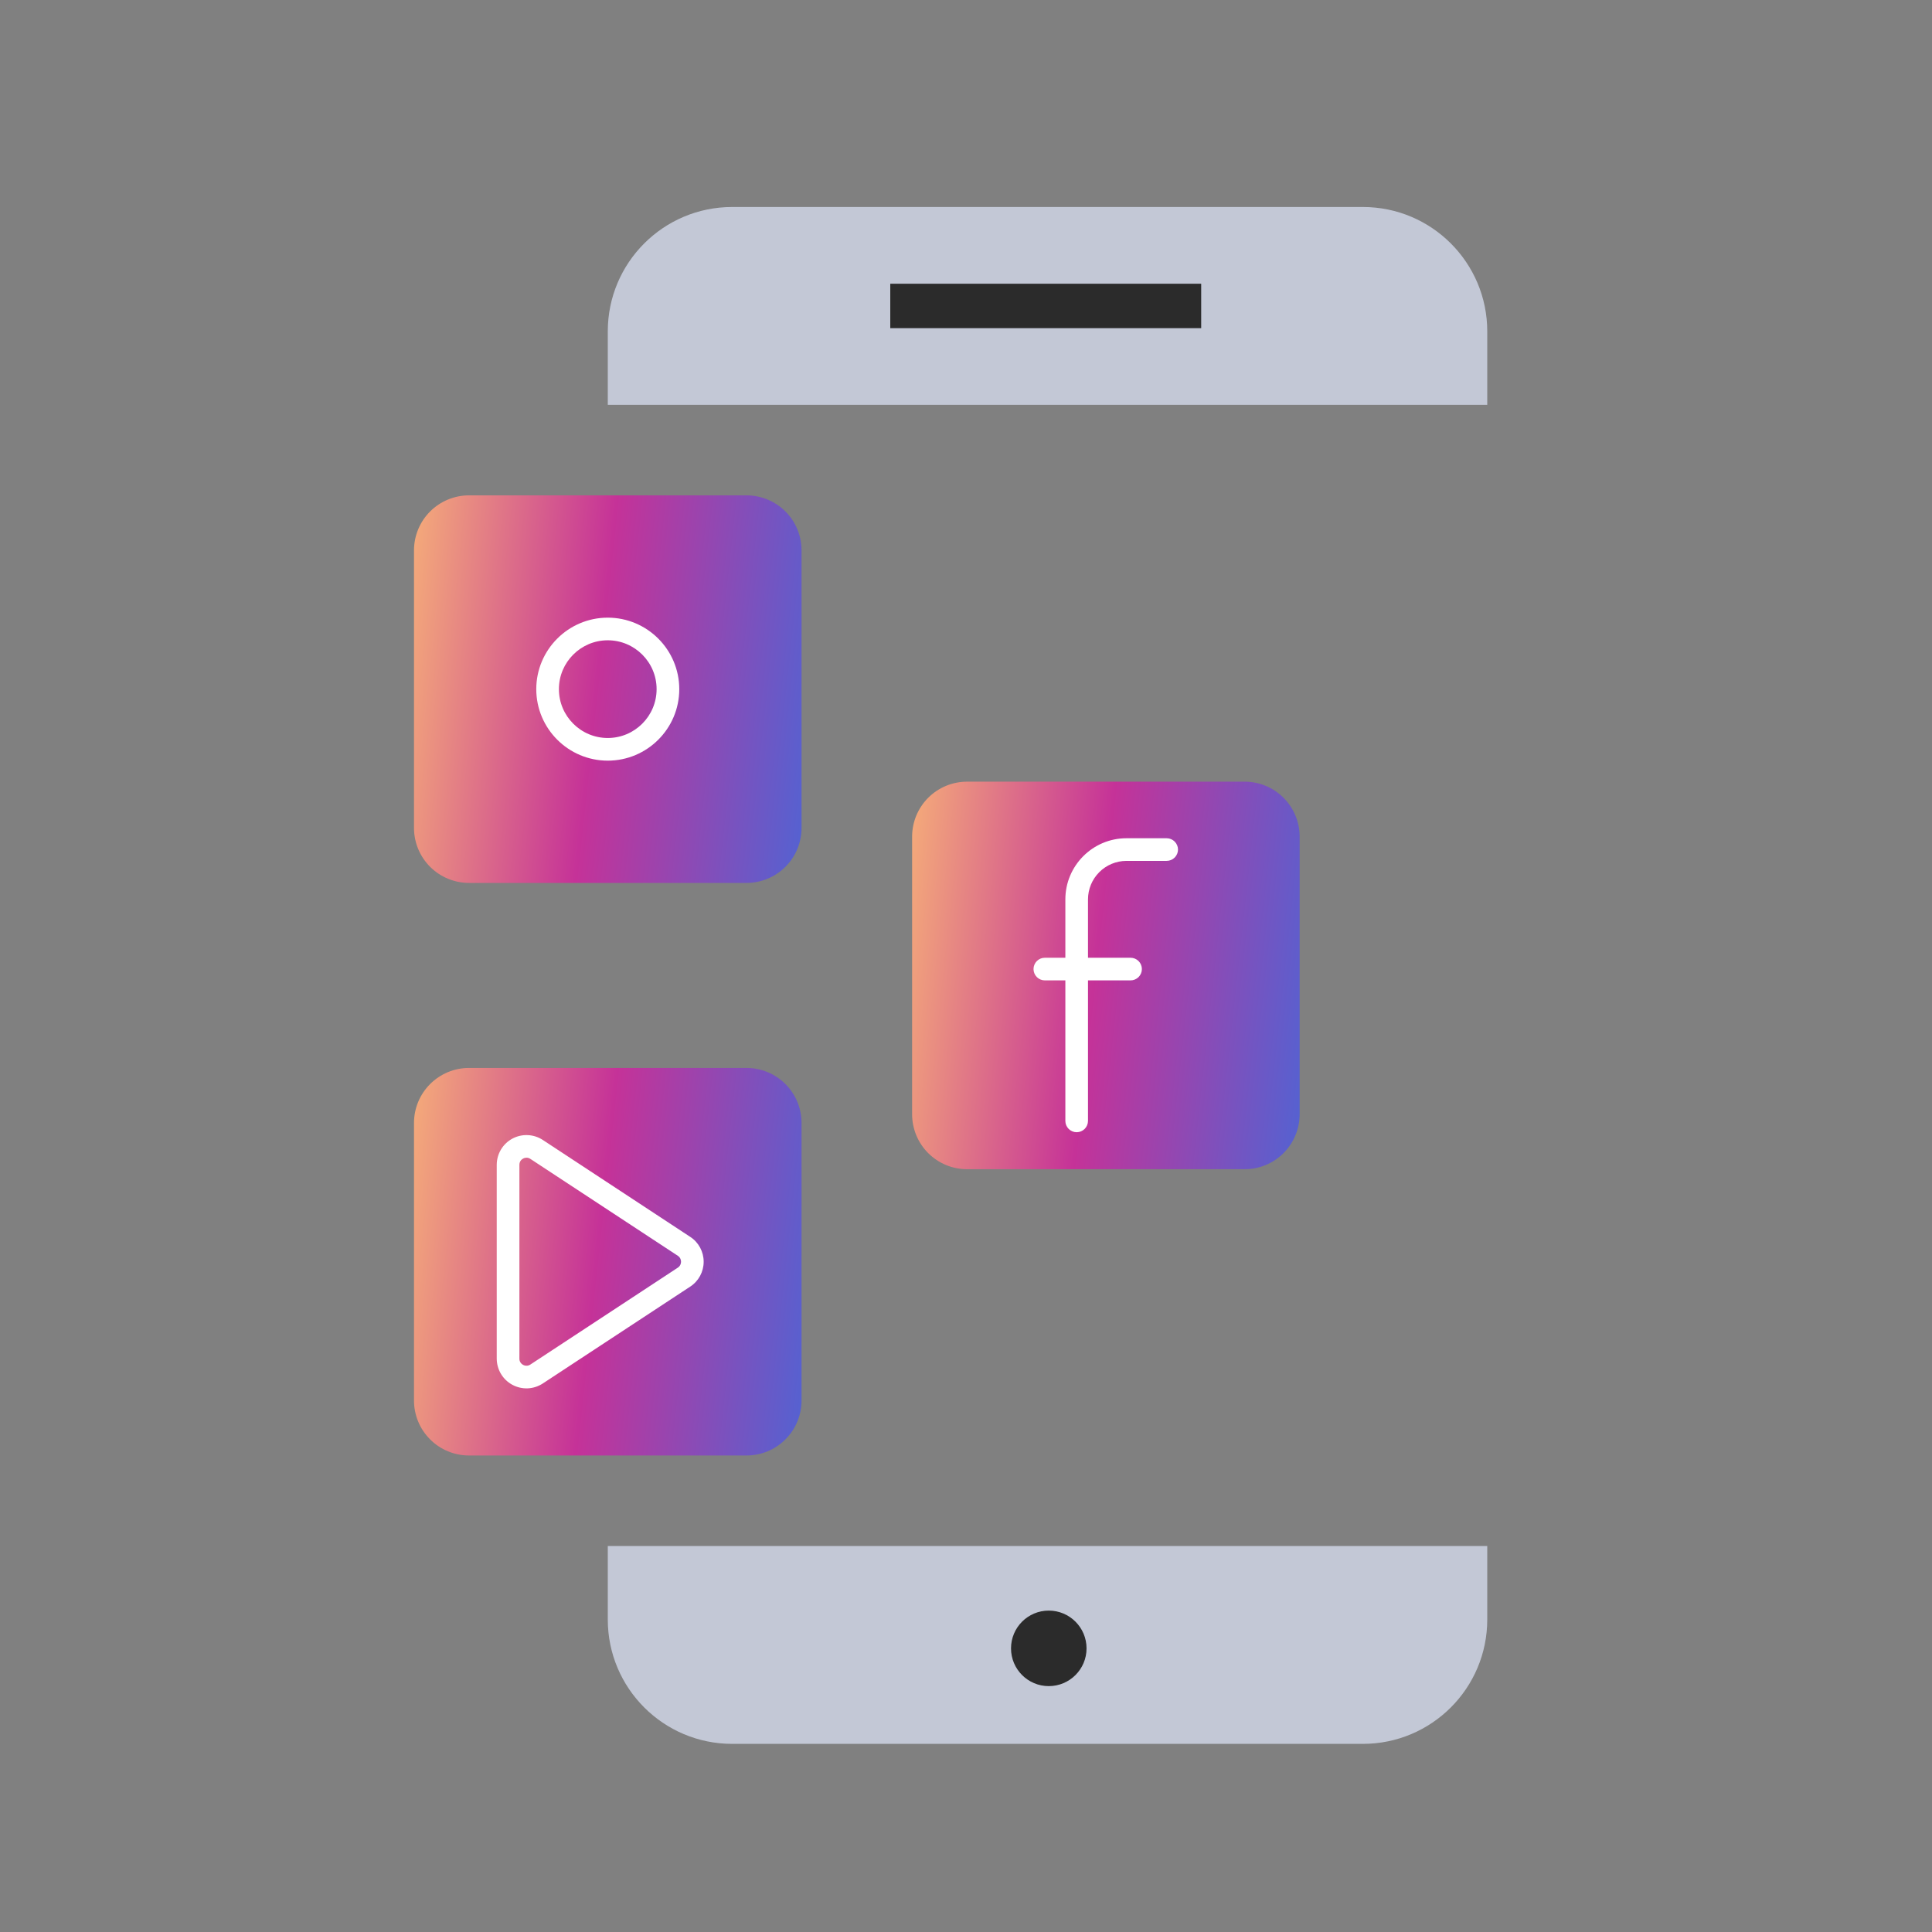 <svg width="56" height="56" viewBox="0 0 56 56" fill="none" xmlns="http://www.w3.org/2000/svg">
<rect x="0" y="0" width="56" height="56" fill="#808080" stroke="none"/>
<path d="M17.617 46.942C17.617 48.933 19.231 50.547 21.222 50.547H39.504C41.495 50.547 43.109 48.933 43.109 46.942V44.812H17.617V46.942Z" fill="#C3C8D6"/>
<path d="M43.109 9.605C43.109 7.614 41.495 6 39.504 6H21.222C19.231 6 17.617 7.614 17.617 9.605V11.735H43.109V9.605Z" fill="#C3C8D6"/>
<path d="M25.805 8.224H34.817V9.512H25.805V8.224Z" fill="#2B2B2B"/>
<path d="M30.399 48.873C31.003 48.873 31.494 48.383 31.494 47.779C31.494 47.174 31.003 46.684 30.399 46.684C29.795 46.684 29.305 47.174 29.305 47.779C29.305 48.383 29.795 48.873 30.399 48.873Z" fill="#2B2B2B"/>
<path d="M21.639 25.592H13.595C13.385 25.592 13.178 25.55 12.984 25.47C12.791 25.39 12.615 25.273 12.467 25.125C12.319 24.977 12.201 24.801 12.121 24.607C12.041 24.414 12 24.207 12 23.997V15.953C12 15.743 12.041 15.536 12.121 15.343C12.201 15.149 12.319 14.973 12.467 14.825C12.615 14.677 12.791 14.56 12.984 14.48C13.178 14.4 13.385 14.358 13.595 14.358H21.639C21.848 14.358 22.055 14.4 22.249 14.48C22.442 14.56 22.618 14.677 22.766 14.825C22.914 14.973 23.032 15.149 23.112 15.343C23.192 15.536 23.233 15.743 23.233 15.953V23.997C23.233 24.207 23.192 24.414 23.112 24.607C23.032 24.801 22.914 24.977 22.766 25.125C22.618 25.273 22.442 25.39 22.249 25.47C22.055 25.55 21.848 25.592 21.639 25.592Z" fill="url(#paint0_linear_14630_31461)"/>
<path d="M21.639 42.188H13.595C13.385 42.188 13.178 42.147 12.984 42.067C12.791 41.987 12.615 41.87 12.467 41.721C12.319 41.573 12.201 41.398 12.121 41.204C12.041 41.011 12 40.803 12 40.594V32.55C12 32.34 12.041 32.133 12.121 31.939C12.201 31.746 12.319 31.57 12.467 31.422C12.615 31.274 12.791 31.157 12.984 31.076C13.178 30.996 13.385 30.955 13.595 30.955H21.639C21.848 30.955 22.055 30.996 22.249 31.076C22.442 31.157 22.618 31.274 22.766 31.422C22.914 31.57 23.032 31.746 23.112 31.939C23.192 32.133 23.233 32.34 23.233 32.55V40.594C23.233 40.803 23.192 41.011 23.112 41.204C23.032 41.398 22.914 41.573 22.766 41.721C22.618 41.87 22.442 41.987 22.249 42.067C22.055 42.147 21.848 42.188 21.639 42.188Z" fill="url(#paint1_linear_14630_31461)"/>
<path d="M36.076 33.89H28.032C27.823 33.89 27.615 33.849 27.422 33.769C27.228 33.689 27.052 33.571 26.904 33.423C26.756 33.275 26.639 33.099 26.559 32.906C26.479 32.712 26.438 32.505 26.438 32.295V24.251C26.438 24.042 26.479 23.834 26.559 23.641C26.639 23.448 26.756 23.272 26.904 23.124C27.052 22.976 27.228 22.858 27.422 22.778C27.615 22.698 27.823 22.657 28.032 22.657H36.076C36.286 22.657 36.493 22.698 36.687 22.778C36.88 22.858 37.056 22.976 37.204 23.124C37.352 23.272 37.469 23.448 37.549 23.641C37.63 23.834 37.671 24.042 37.671 24.251V32.295C37.671 32.505 37.63 32.712 37.549 32.906C37.469 33.099 37.352 33.275 37.204 33.423C37.056 33.571 36.88 33.689 36.687 33.769C36.493 33.849 36.286 33.89 36.076 33.89Z" fill="url(#paint2_linear_14630_31461)"/>
<path d="M17.616 17.903C16.474 17.903 15.544 18.833 15.544 19.976C15.544 21.118 16.474 22.048 17.616 22.048C18.759 22.048 19.689 21.118 19.689 19.976C19.689 18.833 18.759 17.903 17.616 17.903ZM17.616 21.391C16.835 21.391 16.2 20.756 16.2 19.975C16.2 19.194 16.835 18.559 17.616 18.559C18.397 18.559 19.032 19.194 19.032 19.975C19.032 20.756 18.397 21.391 17.616 21.391ZM33.816 24.297H32.651C31.674 24.297 30.88 25.092 30.88 26.069V27.761H30.285C30.198 27.761 30.115 27.795 30.053 27.857C29.992 27.918 29.957 28.002 29.957 28.089C29.957 28.176 29.992 28.259 30.053 28.321C30.115 28.382 30.198 28.417 30.285 28.417H30.88V32.49C30.88 32.577 30.914 32.66 30.976 32.722C31.037 32.783 31.121 32.818 31.208 32.818C31.295 32.818 31.378 32.783 31.44 32.722C31.501 32.66 31.536 32.577 31.536 32.49V28.417H32.77C32.856 28.417 32.94 28.382 33.002 28.321C33.063 28.259 33.098 28.176 33.098 28.089C33.098 28.002 33.063 27.918 33.002 27.857C32.94 27.795 32.856 27.761 32.77 27.761H31.536V26.069C31.536 25.773 31.654 25.489 31.863 25.28C32.072 25.071 32.355 24.954 32.651 24.953H33.816C33.904 24.953 33.987 24.919 34.048 24.857C34.11 24.796 34.145 24.712 34.145 24.625C34.145 24.538 34.11 24.455 34.048 24.393C33.987 24.332 33.904 24.297 33.816 24.297ZM20.008 35.852L15.733 33.042C15.603 32.957 15.452 32.908 15.297 32.902C15.142 32.895 14.988 32.93 14.851 33.004C14.714 33.078 14.6 33.187 14.52 33.321C14.441 33.454 14.399 33.607 14.398 33.762V39.381C14.399 39.536 14.441 39.689 14.52 39.822C14.6 39.956 14.714 40.065 14.851 40.139C14.988 40.213 15.142 40.248 15.297 40.242C15.452 40.235 15.603 40.186 15.733 40.101L20.008 37.292C20.251 37.132 20.396 36.863 20.396 36.572C20.396 36.281 20.251 36.011 20.008 35.852ZM19.648 36.743L15.373 39.552C15.342 39.573 15.306 39.585 15.269 39.586C15.232 39.588 15.195 39.579 15.162 39.561C15.13 39.544 15.102 39.518 15.083 39.486C15.064 39.455 15.054 39.418 15.055 39.381V33.762C15.055 33.652 15.13 33.599 15.163 33.582C15.193 33.565 15.227 33.557 15.262 33.556C15.295 33.556 15.333 33.565 15.373 33.591L19.648 36.4C19.731 36.455 19.74 36.538 19.74 36.571C19.74 36.605 19.731 36.688 19.648 36.743Z" fill="white"/>
<defs>
<linearGradient id="paint0_linear_14630_31461" x1="11.59" y1="12.112" x2="24.919" y2="13.561" gradientUnits="userSpaceOnUse">
<stop stop-color="#FAB976"/>
<stop offset="0.485" stop-color="#C53298"/>
<stop offset="1" stop-color="#4D65D5"/>
</linearGradient>
<linearGradient id="paint1_linear_14630_31461" x1="11.59" y1="28.708" x2="24.919" y2="30.158" gradientUnits="userSpaceOnUse">
<stop stop-color="#FAB976"/>
<stop offset="0.485" stop-color="#C53298"/>
<stop offset="1" stop-color="#4D65D5"/>
</linearGradient>
<linearGradient id="paint2_linear_14630_31461" x1="26.027" y1="20.41" x2="39.356" y2="21.86" gradientUnits="userSpaceOnUse">
<stop stop-color="#FAB976"/>
<stop offset="0.485" stop-color="#C53298"/>
<stop offset="1" stop-color="#4D65D5"/>
</linearGradient>
</defs>
</svg>
